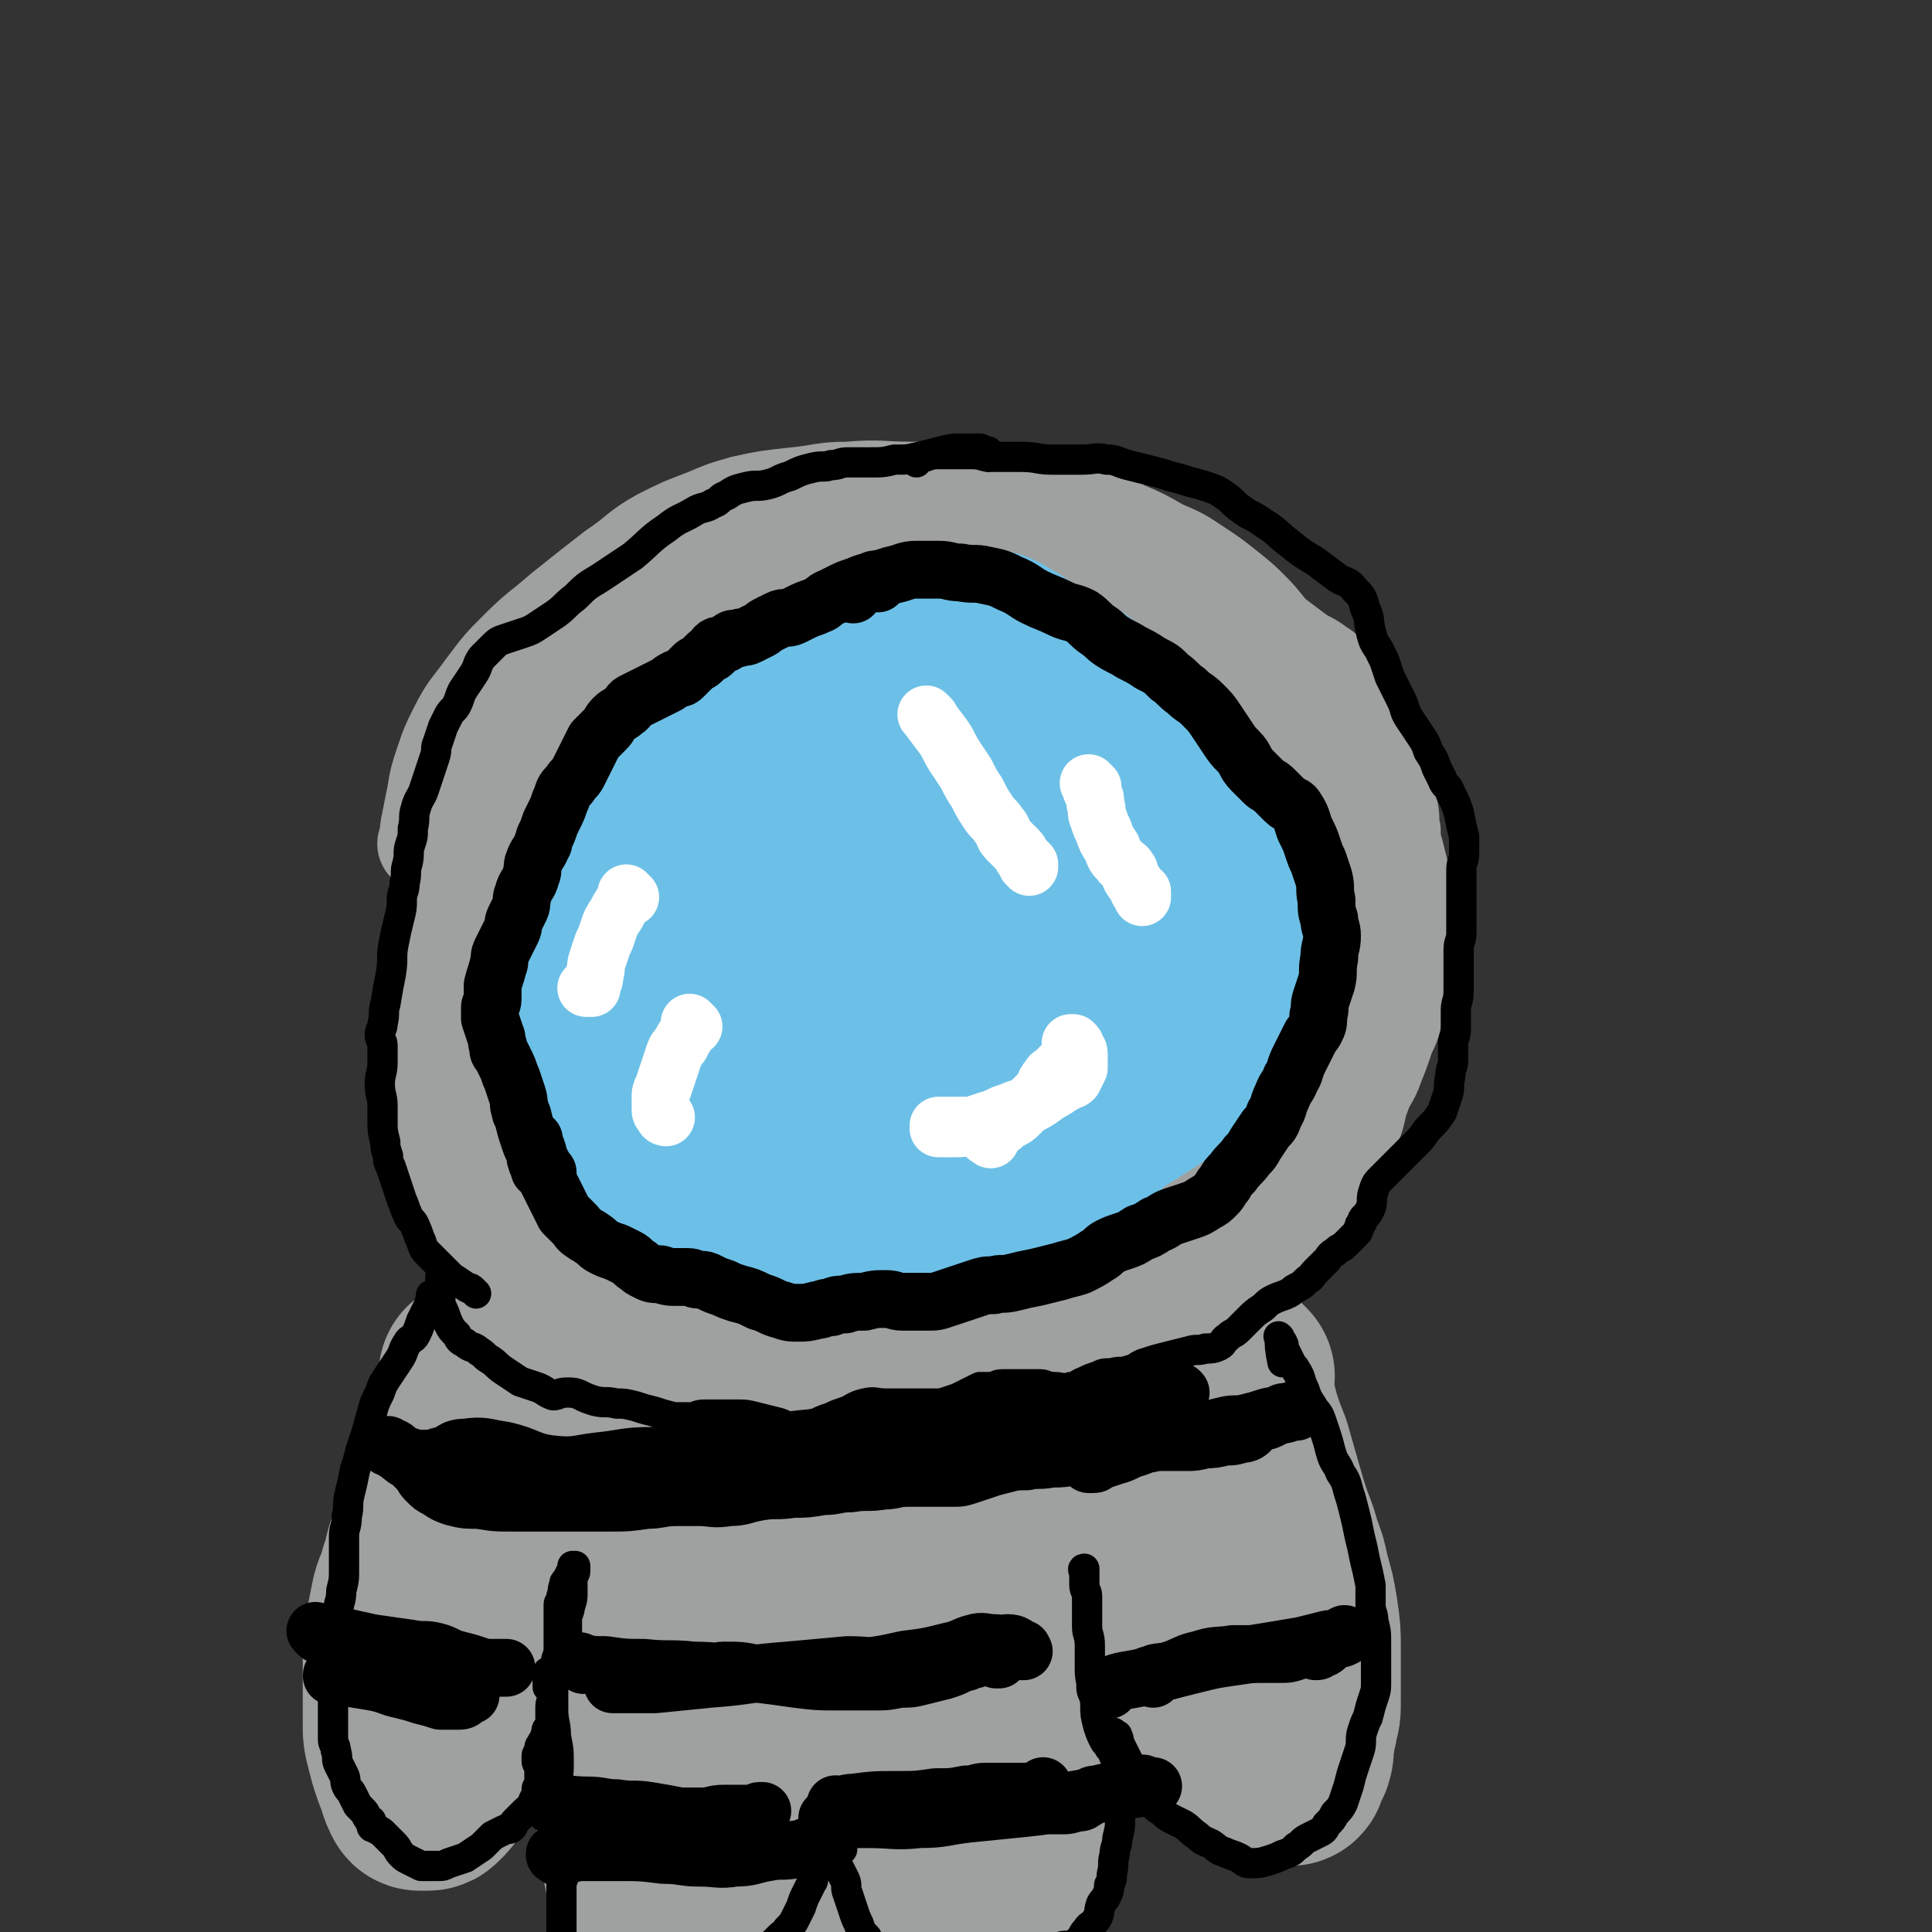 <svg viewBox='0 0 702 702' version='1.1' xmlns='http://www.w3.org/2000/svg' xmlns:xlink='http://www.w3.org/1999/xlink'><rect x="0" y="0" width="702" height="702" fill="#333333" stroke="none"/><g fill='none' stroke='#9FA1A1' stroke-width='35' stroke-linecap='round' stroke-linejoin='round'><path d='M156,308c-1,-1 -1,-1 -1,-1 -1,-1 0,0 0,0 0,0 0,0 0,0 0,0 0,0 0,0 -1,-1 0,0 0,0 1,-4 0,-4 1,-8 1,-5 1,-5 2,-10 1,-6 1,-6 3,-12 2,-6 2,-6 5,-12 4,-8 5,-8 10,-15 6,-8 6,-8 12,-14 8,-8 8,-7 16,-14 10,-8 10,-8 19,-15 9,-6 8,-7 17,-12 8,-4 8,-4 16,-7 7,-3 7,-3 14,-5 9,-2 10,-2 19,-3 10,-1 10,-2 19,-2 12,-1 12,0 23,0 11,0 11,0 22,1 10,0 10,0 19,1 11,2 11,2 21,5 8,3 8,3 15,7 7,3 7,3 14,7 7,3 7,3 13,7 6,4 6,4 11,8 5,4 5,4 9,8 4,4 4,5 8,9 4,3 4,3 8,6 4,3 4,2 8,5 3,2 3,2 6,5 3,4 3,4 6,8 2,3 2,3 4,7 2,4 2,5 3,9 1,3 1,3 2,6 2,5 2,5 3,9 1,4 1,4 2,8 1,4 0,4 1,8 0,4 0,4 1,7 1,4 1,4 2,8 1,4 2,4 2,8 0,4 0,4 0,7 0,4 0,4 0,7 0,5 -1,5 -1,9 -1,5 0,5 -1,10 -1,5 -1,5 -2,9 -1,5 -1,5 -3,9 -2,6 -2,6 -4,11 -2,6 -3,5 -5,11 -2,5 -1,5 -3,10 -2,6 -2,6 -5,11 -3,5 -3,5 -6,10 -3,5 -2,5 -5,10 -3,5 -3,5 -6,10 -3,4 -4,4 -7,8 -4,4 -3,4 -7,8 -3,4 -4,3 -7,7 -4,4 -4,4 -7,8 -4,4 -3,5 -7,8 -5,4 -6,4 -11,7 -6,4 -6,4 -12,8 -5,3 -5,2 -10,5 -5,3 -4,3 -9,6 -5,3 -5,4 -11,6 -5,2 -5,2 -10,3 -6,1 -6,1 -11,2 -5,1 -5,1 -10,3 -4,1 -4,2 -8,3 -5,1 -5,2 -9,2 -5,1 -5,0 -10,0 -6,1 -6,1 -11,2 -5,0 -5,0 -9,0 -4,0 -4,0 -7,0 -4,-1 -4,-1 -7,-2 -5,-2 -5,-1 -10,-3 -4,-2 -4,-3 -8,-5 -4,-2 -5,-2 -9,-4 -4,-2 -4,-2 -8,-4 -4,-2 -4,-1 -7,-3 -4,-2 -4,-2 -8,-4 -4,-2 -4,-2 -7,-4 -4,-2 -4,-3 -7,-5 -4,-3 -4,-3 -8,-6 -3,-2 -3,-2 -6,-4 -3,-2 -3,-3 -5,-5 -3,-3 -3,-3 -5,-5 -2,-2 -2,-2 -4,-4 -3,-3 -3,-4 -6,-7 -3,-3 -3,-3 -6,-6 -2,-3 -2,-3 -4,-6 -3,-5 -3,-5 -6,-10 -2,-4 -3,-3 -5,-7 -2,-3 -2,-3 -4,-7 -2,-5 -2,-5 -4,-10 -2,-6 -2,-6 -3,-11 -1,-6 -1,-6 -2,-12 -1,-8 -1,-8 -1,-15 0,-7 0,-7 0,-13 0,-6 -1,-6 -1,-11 0,-5 0,-5 0,-10 0,-5 0,-5 1,-10 1,-6 1,-6 2,-12 1,-5 0,-5 1,-9 1,-6 1,-6 3,-11 1,-5 2,-5 3,-10 1,-5 1,-5 2,-9 1,-5 2,-5 3,-9 1,-3 1,-3 2,-6 1,-3 1,-3 2,-6 1,-3 0,-3 1,-5 0,-1 0,-1 1,-1 1,-1 1,-1 3,-1 2,0 2,1 4,1 '/></g>
<g fill='none' stroke='#9FA1A1' stroke-width='70' stroke-linecap='round' stroke-linejoin='round'><path d='M285,207c-1,-1 -1,-1 -1,-1 -1,-1 0,0 0,0 0,0 0,0 0,0 0,0 0,0 0,0 -1,-1 0,0 0,0 -1,1 -1,1 -2,1 -4,1 -4,0 -8,1 -3,1 -3,1 -5,2 -4,1 -4,1 -7,3 -3,1 -3,1 -6,3 -4,2 -4,3 -8,5 -4,3 -4,2 -8,5 -4,3 -4,3 -8,6 -4,3 -4,3 -7,5 -4,2 -4,2 -7,4 -4,2 -4,2 -7,5 -3,3 -3,4 -5,7 -3,4 -3,3 -5,7 -3,5 -2,5 -4,10 -2,4 -1,4 -3,8 -1,4 -2,4 -3,7 -2,4 -1,4 -3,7 -2,4 -3,3 -4,7 -2,5 -1,5 -2,10 -1,5 -1,5 -1,10 0,6 0,6 1,12 0,5 1,5 1,10 0,5 0,5 0,9 0,5 0,5 0,10 0,7 0,7 1,13 0,5 1,5 1,10 1,6 0,6 1,11 1,6 2,6 3,12 1,5 1,5 2,10 1,4 1,4 2,7 1,4 1,4 2,7 1,3 1,3 3,6 2,4 2,4 4,7 2,3 2,3 4,6 2,3 2,2 4,5 2,3 1,3 3,6 1,3 1,3 3,5 1,2 1,2 3,4 1,2 1,2 3,3 1,1 1,1 3,2 2,1 2,1 5,2 3,1 3,1 5,1 3,1 3,1 5,1 2,1 3,0 5,1 2,1 2,1 4,2 2,1 2,1 3,1 1,0 1,0 2,0 1,0 1,0 2,-1 '/><path d='M279,226c-1,-1 -1,-1 -1,-1 -1,-1 0,0 0,0 0,0 0,0 0,0 0,0 0,0 0,0 -1,-1 0,0 0,0 0,0 0,0 0,0 2,-1 2,-1 4,-2 5,-3 4,-3 9,-6 4,-2 4,-2 8,-4 4,-1 4,-1 8,-2 5,-1 5,-1 10,-2 6,-1 6,-1 12,-1 7,-1 7,-1 13,-1 7,0 7,0 13,0 8,0 8,0 15,1 7,1 7,1 14,2 6,1 6,1 12,3 5,1 5,1 10,3 5,2 5,2 10,5 5,3 5,3 9,6 4,3 4,3 8,6 4,4 4,4 7,8 4,5 4,5 6,11 2,4 1,5 3,9 2,6 3,6 5,11 3,6 2,6 5,11 2,4 3,4 5,8 2,5 2,5 4,10 2,7 2,7 4,14 2,6 2,6 3,11 1,4 2,4 2,8 1,5 0,5 0,10 0,6 0,6 -1,11 -1,7 0,7 -2,14 -1,6 -2,6 -4,12 -3,7 -2,7 -5,14 -4,9 -4,9 -9,17 -5,8 -5,8 -10,14 -5,6 -5,6 -11,11 -7,6 -7,6 -15,11 -8,5 -9,3 -16,8 -8,5 -7,7 -15,11 -9,5 -9,4 -18,7 -8,3 -8,2 -16,5 -6,2 -6,4 -12,6 -7,2 -8,1 -15,3 -7,2 -7,3 -14,5 -6,2 -6,3 -12,4 -6,1 -7,1 -13,0 -6,0 -6,-1 -12,-2 -5,-1 -5,-1 -10,-2 -4,-1 -4,-1 -7,-2 -3,-1 -3,-1 -5,-3 -1,-1 -1,-1 -2,-2 -1,-1 -1,-2 -1,-3 -1,0 0,0 0,0 0,0 0,0 0,0 3,1 3,1 5,1 3,0 3,0 5,0 4,1 4,2 7,2 4,0 4,-2 8,-2 5,-1 5,0 10,0 8,0 8,0 16,0 10,-1 10,0 19,-2 11,-2 12,-2 22,-5 9,-3 9,-3 18,-7 8,-4 9,-3 16,-8 10,-6 10,-6 18,-13 9,-8 8,-9 15,-17 7,-8 7,-8 13,-16 6,-8 6,-8 11,-16 4,-7 5,-7 8,-14 3,-7 3,-8 4,-15 1,-7 0,-7 1,-14 1,-7 1,-7 2,-14 1,-8 1,-8 2,-15 1,-7 0,-7 1,-14 0,-6 1,-6 1,-11 0,-5 1,-5 0,-9 -1,-5 -2,-5 -4,-9 -2,-5 -2,-6 -5,-9 -4,-4 -5,-3 -10,-6 -7,-3 -7,-3 -14,-6 -8,-3 -8,-2 -16,-5 -8,-3 -8,-3 -16,-6 -9,-3 -9,-3 -18,-5 -8,-2 -9,-1 -17,-2 -9,-1 -9,0 -17,-1 -8,0 -8,-1 -16,-1 -7,0 -7,-1 -14,0 -6,1 -6,2 -12,3 -6,1 -6,0 -12,1 -6,1 -7,1 -12,3 -6,3 -6,4 -11,7 -4,3 -5,2 -8,5 -4,4 -4,4 -7,8 -4,4 -4,4 -7,8 -4,4 -4,4 -7,9 -3,5 -3,5 -6,10 -4,7 -4,8 -7,15 -3,7 -4,7 -6,14 -3,9 -3,9 -5,18 -1,8 -1,8 -1,16 0,8 0,8 0,16 0,8 0,8 1,16 1,7 0,7 2,13 2,6 2,7 6,12 3,5 4,5 8,9 5,5 5,5 10,10 5,5 5,5 11,9 5,4 6,3 11,6 6,3 5,4 11,6 6,3 6,2 12,4 6,2 6,2 11,4 5,1 5,1 10,2 4,1 4,0 7,1 2,0 2,1 4,1 3,0 3,-1 5,-1 2,0 2,0 3,0 1,0 1,0 2,0 '/><path d='M310,309c-1,-1 -1,-1 -1,-1 -1,-1 0,0 0,0 0,0 0,0 0,0 0,0 0,-1 0,0 -1,0 -1,1 -2,1 -4,2 -5,1 -9,3 -4,2 -4,2 -7,4 -4,3 -4,3 -7,6 -4,3 -5,2 -7,6 -5,8 -5,8 -8,17 -3,11 -4,12 -4,23 0,13 -1,14 3,26 3,10 4,10 10,18 6,7 7,8 15,12 8,4 9,4 17,4 11,0 12,0 21,-4 11,-5 12,-5 20,-14 12,-13 11,-14 20,-29 10,-14 11,-14 18,-29 5,-12 6,-13 7,-25 1,-9 2,-10 -2,-17 -4,-7 -6,-7 -13,-10 -8,-4 -9,-3 -18,-5 -11,-2 -11,-3 -21,-3 -12,0 -13,0 -24,4 -12,4 -12,5 -21,13 -13,11 -14,11 -22,25 -11,17 -11,18 -16,37 -5,18 -6,19 -3,37 2,12 4,14 13,23 8,9 10,10 21,13 10,3 12,1 22,-2 12,-3 13,-2 22,-9 12,-8 12,-9 20,-20 11,-16 11,-16 19,-33 8,-17 8,-17 13,-35 4,-13 5,-14 5,-27 0,-10 0,-11 -5,-19 -4,-7 -5,-8 -12,-11 -7,-4 -8,-3 -16,-3 -7,0 -8,1 -14,4 -8,4 -8,3 -14,9 -7,7 -8,8 -12,17 -6,13 -6,14 -9,28 -4,20 -6,20 -6,41 0,16 -1,17 4,32 3,8 4,9 11,15 5,4 7,5 13,5 6,0 7,0 11,-4 6,-6 6,-7 9,-14 4,-11 3,-11 4,-22 1,-15 1,-15 0,-29 -1,-15 0,-15 -2,-30 -2,-14 -1,-15 -6,-27 -3,-7 -4,-9 -10,-12 -6,-3 -8,-3 -14,-1 -7,2 -7,4 -12,10 -7,8 -7,9 -11,18 -5,14 -5,15 -7,29 -3,19 -3,19 -4,37 0,16 -2,17 2,31 2,8 3,9 9,13 6,3 7,3 14,1 8,-2 8,-3 15,-8 9,-7 10,-6 16,-15 8,-11 7,-12 11,-25 4,-14 4,-15 5,-29 1,-11 2,-11 0,-22 -1,-7 -1,-8 -5,-13 -3,-4 -4,-6 -8,-6 -7,-1 -8,0 -14,3 -8,3 -8,3 -14,8 -9,8 -9,8 -15,18 -13,21 -12,21 -22,43 -8,17 -7,17 -14,35 '/><path d='M174,501c-1,-1 -1,-1 -1,-1 -1,-1 0,0 0,0 0,0 0,0 0,0 0,0 0,0 0,0 -1,-1 0,0 0,0 -2,7 -2,7 -4,13 -2,7 -3,7 -5,14 -2,6 -2,6 -3,11 -2,6 -1,6 -3,12 -2,6 -2,6 -4,12 -2,5 -1,5 -3,10 -1,5 -2,5 -3,9 -1,5 -1,5 -2,10 -1,6 -1,6 -1,12 0,5 0,5 0,9 0,4 0,4 0,7 0,4 0,4 0,7 0,4 0,4 1,8 1,4 1,4 2,7 1,3 1,3 2,5 1,2 0,2 1,3 0,1 0,1 1,2 0,1 0,1 1,1 1,0 1,0 2,0 1,0 1,0 2,-1 2,-2 2,-2 4,-5 3,-4 3,-4 5,-8 3,-7 3,-7 6,-14 4,-9 4,-9 8,-18 5,-12 5,-12 9,-24 4,-10 4,-10 7,-19 3,-10 3,-10 4,-19 1,-8 1,-8 1,-15 0,-6 0,-6 0,-12 0,-4 0,-4 -1,-8 -1,-3 -1,-3 -2,-5 0,-1 0,-1 0,-1 0,0 -1,0 -1,0 -1,0 -1,-1 -2,0 -1,1 -1,1 -2,3 -2,3 -3,3 -4,6 -2,3 -1,4 -2,7 -1,5 -1,5 -2,10 -1,7 -1,7 -3,14 -2,9 -3,9 -5,18 -3,13 -3,13 -5,26 -2,11 -1,11 -3,22 -1,7 -1,7 -3,14 -1,4 -2,4 -3,8 0,2 0,2 0,4 0,0 0,0 0,0 0,0 0,-1 0,-1 1,-2 1,-2 2,-4 '/><path d='M225,540c-1,-1 -1,-1 -1,-1 -1,-1 0,0 0,0 0,0 0,0 0,0 0,0 0,0 0,0 -1,-1 0,0 0,0 0,0 0,0 0,0 0,0 0,0 0,0 -1,-1 0,0 0,0 1,3 0,4 1,7 0,4 0,4 1,7 0,3 1,3 1,6 0,3 0,3 0,6 0,5 1,5 1,9 0,6 0,6 0,11 0,6 -1,6 -1,12 0,6 0,6 0,11 0,5 1,5 1,10 0,6 0,6 0,11 0,7 1,7 1,14 0,6 0,6 0,11 0,5 1,5 1,9 1,5 0,5 1,9 1,5 1,5 2,10 1,6 2,6 3,12 1,5 1,5 2,10 1,4 2,4 3,8 2,4 1,4 3,8 1,3 2,2 3,5 2,3 2,3 3,6 1,1 0,2 1,3 0,1 0,1 1,2 0,1 1,1 1,1 1,1 1,0 1,1 0,0 0,1 0,1 0,0 0,0 0,0 0,0 -1,0 0,0 0,-1 1,0 1,0 1,0 0,0 0,-1 0,-2 0,-2 0,-3 '/><path d='M264,556c-1,-1 -1,-1 -1,-1 -1,-1 0,0 0,0 0,0 0,0 0,0 0,0 0,0 0,0 -1,-1 0,0 0,0 0,0 0,0 0,0 -1,5 -1,5 -1,10 0,6 0,6 0,12 0,9 1,9 1,17 1,10 1,10 1,20 1,11 0,11 1,21 0,9 0,9 1,17 0,8 0,8 1,15 0,6 0,6 1,12 1,5 1,5 2,10 1,3 1,3 2,6 1,2 1,2 1,3 0,1 0,1 0,2 0,0 1,-1 1,-1 1,0 0,1 0,1 0,0 1,0 1,0 0,0 0,1 0,1 0,0 0,0 0,0 1,0 1,0 1,0 0,0 0,0 0,0 0,-3 0,-3 0,-5 1,-4 1,-4 2,-8 2,-7 2,-7 3,-14 2,-9 1,-9 3,-18 2,-12 3,-12 5,-24 2,-12 2,-12 3,-23 1,-11 1,-11 0,-21 -1,-11 -1,-11 -2,-21 0,-7 0,-7 0,-14 0,-5 0,-5 0,-9 0,-1 0,-1 0,-2 0,-1 0,-1 0,-1 0,0 -1,0 -1,0 0,0 0,0 0,0 0,1 0,1 0,2 0,1 -1,1 -1,2 0,0 0,1 0,1 0,2 1,2 1,3 0,1 0,1 0,2 0,1 0,1 0,2 0,1 1,1 2,2 0,1 0,1 1,2 1,1 1,1 1,2 0,0 0,1 0,1 0,1 0,1 1,1 1,0 1,0 2,0 1,0 1,1 2,2 0,0 0,-1 0,-1 1,0 0,1 0,1 0,1 0,1 1,1 1,1 1,0 1,1 0,0 0,1 0,1 0,1 0,1 0,1 0,0 0,0 0,0 1,1 1,0 1,1 0,0 0,1 0,1 0,1 0,1 0,1 0,2 1,2 1,4 1,3 1,3 1,5 1,4 0,4 1,7 1,4 1,4 2,7 1,4 0,4 1,8 1,4 1,4 2,8 1,5 1,5 2,9 1,5 1,5 2,10 1,4 1,4 3,8 2,4 2,4 4,8 3,6 2,6 5,11 3,4 3,4 6,8 4,6 4,6 7,12 3,5 2,6 5,11 2,5 3,5 5,10 2,4 2,4 3,8 1,3 1,3 2,5 1,3 1,3 2,5 1,2 1,2 1,3 0,0 0,0 0,0 1,1 1,1 2,2 0,0 0,-1 1,-1 1,0 1,0 2,-1 1,-2 1,-2 2,-4 2,-4 2,-4 3,-8 2,-6 1,-7 2,-13 1,-6 1,-6 2,-12 1,-7 1,-7 2,-14 1,-8 2,-8 3,-16 1,-10 1,-10 2,-19 1,-10 1,-10 1,-20 0,-9 0,-9 0,-17 0,-8 0,-8 -1,-15 0,-5 0,-5 -1,-10 0,-4 0,-4 -1,-7 0,-2 0,-2 -1,-4 -1,-2 -1,-2 -2,-4 -1,-3 -1,-3 -3,-5 -1,-2 -1,-2 -2,-3 -1,-1 -1,-1 -2,-2 -1,0 -1,0 -2,0 -1,0 -1,0 -2,1 -1,1 -1,1 -2,2 -1,3 -2,3 -2,6 -1,3 0,4 0,7 0,5 -1,5 -1,9 0,5 0,5 0,9 0,5 0,5 0,10 0,7 0,7 0,14 0,10 -1,10 -1,19 -1,11 0,11 -1,22 -1,10 -1,10 -2,19 -1,8 -1,8 -1,15 0,5 0,5 1,9 0,1 1,1 1,2 0,0 0,0 0,0 1,0 1,0 1,0 1,-1 0,-2 1,-3 0,-1 1,-1 1,-2 '/><path d='M450,500c-1,-1 -1,-1 -1,-1 -1,-1 0,0 0,0 0,0 0,0 0,0 0,0 0,0 0,0 -1,-1 0,0 0,0 0,0 0,0 0,0 0,0 -1,-1 0,0 0,3 0,4 1,9 1,4 1,4 2,8 2,6 2,6 4,11 2,7 2,7 4,14 2,7 2,7 4,13 2,5 2,5 3,9 2,5 2,5 3,10 2,7 2,7 3,13 1,7 1,7 1,13 0,6 0,6 0,11 0,4 0,4 0,8 0,4 0,4 -1,7 0,3 -1,3 -1,6 -1,4 0,4 -1,7 -1,2 -1,2 -2,4 0,1 0,1 -1,1 -2,0 -3,1 -5,0 -2,-1 -2,-1 -4,-2 -3,-1 -3,-1 -5,-3 -3,-2 -3,-2 -5,-4 -3,-3 -3,-4 -5,-7 -4,-5 -4,-5 -7,-10 -3,-5 -3,-5 -6,-10 -4,-5 -4,-5 -8,-10 -5,-7 -5,-8 -9,-15 -4,-7 -4,-7 -8,-14 -4,-7 -4,-7 -7,-14 -2,-4 -2,-4 -4,-9 -1,-2 0,-2 -1,-4 0,-1 0,-1 -1,-2 0,0 0,0 0,0 1,0 1,0 2,0 0,0 0,0 0,0 2,1 2,1 3,3 2,2 1,3 3,5 2,3 3,3 4,6 2,5 1,6 3,10 4,7 5,7 9,13 6,9 6,9 12,18 5,8 5,8 11,15 4,5 4,5 8,9 2,3 3,3 5,5 2,2 1,2 3,3 1,1 1,0 2,1 1,0 1,1 1,1 1,1 1,1 1,1 1,0 1,-1 1,-2 '/></g>
<g fill='none' stroke='#000000' stroke-width='11' stroke-linecap='round' stroke-linejoin='round'><path d='M173,470c-1,-1 -1,-1 -1,-1 -1,-1 0,0 0,0 0,0 0,0 0,0 0,0 0,0 0,0 -1,-1 0,0 0,0 0,0 0,0 0,0 0,0 0,0 0,0 -1,-1 -1,-1 -2,-1 -3,-2 -3,-2 -6,-4 -2,-2 -2,-2 -4,-4 -2,-2 -2,-2 -4,-4 -2,-2 -2,-2 -3,-5 -1,-2 -1,-3 -2,-5 -1,-3 -2,-2 -3,-5 -1,-2 -1,-3 -2,-5 -1,-3 -1,-3 -2,-6 -1,-3 -1,-3 -2,-6 -1,-2 -1,-2 -1,-4 -1,-3 -1,-3 -1,-5 -1,-4 -1,-4 -1,-7 0,-3 0,-3 0,-6 0,-4 -1,-4 -1,-8 0,-4 1,-4 1,-8 0,-3 0,-3 0,-6 0,-2 -1,-2 -1,-4 0,-2 1,-2 1,-4 1,-4 0,-4 1,-7 1,-6 1,-6 2,-11 1,-6 0,-6 1,-11 1,-5 1,-5 2,-9 1,-4 1,-4 1,-7 0,-3 1,-3 1,-6 1,-4 0,-4 1,-7 1,-4 0,-4 1,-7 1,-3 1,-3 1,-6 1,-4 0,-4 1,-7 1,-4 2,-4 3,-7 1,-3 1,-3 2,-6 1,-3 1,-3 2,-6 1,-3 0,-3 1,-5 1,-3 1,-3 2,-6 1,-2 1,-2 2,-4 1,-2 2,-2 3,-4 1,-2 1,-3 2,-5 2,-3 2,-3 4,-6 2,-3 1,-3 3,-6 2,-2 2,-2 4,-4 2,-2 2,-2 5,-3 3,-1 3,-1 6,-2 3,-1 3,-1 6,-3 3,-2 3,-2 6,-4 4,-3 3,-3 7,-6 4,-4 4,-4 9,-7 6,-4 6,-4 12,-8 6,-5 6,-6 12,-10 5,-4 5,-3 10,-6 3,-2 4,-1 7,-3 3,-1 2,-2 5,-3 3,-2 3,-2 7,-3 4,-1 4,0 8,-1 4,-1 4,-2 8,-3 4,-2 4,-2 8,-3 4,-1 4,0 7,-1 3,0 3,-1 6,-1 4,0 4,0 8,0 5,0 5,0 9,-1 5,0 5,0 9,-1 4,-1 4,-1 8,-2 4,-1 4,-1 7,-1 3,0 3,0 5,0 1,0 1,0 2,0 1,0 1,1 2,1 0,0 1,0 1,0 0,0 0,1 0,1 0,1 0,1 0,1 '/><path d='M333,168c-1,-1 -1,-1 -1,-1 -1,-1 0,0 0,0 0,0 0,0 0,0 0,0 0,0 0,0 -1,-1 0,0 0,0 0,0 0,0 0,0 0,0 0,0 0,0 -1,-1 0,0 0,0 2,0 2,-1 4,-1 3,-1 3,-1 5,-1 3,0 3,0 5,0 4,0 4,0 7,0 4,0 4,1 7,1 6,0 6,0 11,0 6,0 6,1 11,1 6,0 6,0 11,0 5,0 5,-1 9,0 4,0 4,1 8,2 4,1 4,1 8,2 4,1 4,1 7,2 4,1 4,1 7,2 4,1 4,1 7,2 3,1 3,1 6,3 3,2 3,3 6,5 4,3 4,2 8,5 5,3 5,4 9,7 5,4 5,4 10,7 4,3 4,3 8,6 3,2 4,1 6,4 3,3 3,3 4,7 2,4 1,4 2,8 1,4 1,4 3,7 1,2 1,2 2,4 1,3 1,3 2,6 2,4 2,4 4,8 2,4 1,4 3,7 2,3 2,3 4,6 2,3 2,3 3,6 2,3 2,3 3,6 1,2 1,2 2,4 1,3 2,2 3,5 2,4 2,4 3,7 1,5 1,5 2,9 0,3 0,3 0,6 0,3 -1,3 -1,6 0,4 0,4 0,7 0,3 0,3 0,5 0,3 0,3 0,6 0,3 0,3 0,5 0,3 -1,3 -1,6 0,3 0,3 0,6 0,5 0,5 0,9 0,4 -1,4 -1,7 0,4 0,4 0,7 0,3 -1,3 -1,5 0,3 0,3 0,6 0,3 -1,3 -1,6 -1,4 0,4 -1,7 -1,3 -1,3 -2,6 -2,3 -2,3 -4,5 -3,3 -2,3 -5,6 -2,2 -2,2 -4,4 -3,3 -3,3 -5,5 -2,2 -2,2 -4,4 -2,2 -2,2 -3,5 -1,3 0,3 -1,6 -1,2 -1,2 -2,3 -1,1 -1,1 -1,2 -1,1 -1,1 -1,2 -1,1 0,1 -1,2 -1,1 -1,1 -2,2 -1,1 -1,1 -2,2 -2,2 -2,1 -4,3 -2,1 -2,2 -3,3 -2,2 -2,2 -4,4 -2,2 -1,2 -3,3 -2,2 -2,2 -4,3 -2,1 -1,1 -3,2 -2,1 -3,1 -5,2 -2,1 -2,1 -4,3 -3,2 -3,2 -5,4 -2,2 -2,2 -4,4 -2,2 -2,1 -4,3 -2,1 -1,2 -3,3 -2,1 -3,1 -5,1 -3,1 -3,0 -6,1 -4,1 -4,1 -8,2 -4,1 -4,1 -7,2 -4,1 -3,2 -7,3 -3,1 -3,0 -6,1 -3,0 -3,0 -5,1 -3,1 -3,1 -5,2 -3,1 -2,2 -5,2 -3,1 -3,0 -6,0 -3,0 -3,-1 -5,-1 -2,0 -2,0 -4,0 -3,0 -3,0 -5,0 -3,0 -3,0 -5,0 -2,0 -2,1 -4,1 -2,0 -2,0 -4,0 -2,1 -2,1 -4,2 -2,1 -2,1 -4,2 -3,1 -3,1 -6,2 -2,0 -2,0 -4,0 -4,0 -4,0 -8,0 -4,0 -4,0 -8,0 -4,0 -4,-1 -8,0 -4,1 -4,2 -7,3 -3,1 -3,1 -5,2 -3,1 -3,1 -5,2 -4,1 -4,2 -7,2 -4,0 -4,-1 -7,-2 -4,-1 -4,-1 -8,-2 -4,-1 -4,-1 -7,-1 -3,0 -3,0 -6,0 -3,0 -3,0 -6,0 -3,0 -3,1 -5,1 -3,0 -3,0 -6,0 -4,-1 -4,-1 -7,-2 -4,-1 -4,-1 -7,-2 -4,-1 -4,-1 -7,-1 -4,-1 -4,0 -8,-1 -3,-1 -3,-1 -5,-2 -2,-1 -3,-1 -5,-1 -3,0 -3,1 -5,1 -3,-1 -3,-2 -6,-3 -3,-1 -3,-1 -6,-2 -3,-2 -3,-2 -6,-4 -3,-2 -2,-2 -5,-4 -2,-1 -2,-2 -4,-3 -2,-2 -3,-1 -5,-3 -2,-1 -2,-1 -3,-3 -2,-2 -2,-2 -3,-4 -1,-2 -1,-3 -2,-5 -1,-2 -1,-2 -1,-4 0,-2 0,-2 0,-4 0,-2 0,-2 0,-4 0,-1 1,-1 1,-2 '/><path d='M158,472c-1,-1 -1,-1 -1,-1 -1,-1 0,0 0,0 0,0 0,0 0,0 0,0 0,0 0,0 -1,-1 0,0 0,0 0,0 0,0 0,0 0,0 0,0 0,0 -1,-1 0,0 0,0 -1,2 -1,3 -2,5 -1,2 -1,2 -2,4 -1,3 -1,3 -2,5 -1,2 -2,1 -3,3 -2,3 -1,3 -3,6 -2,3 -2,3 -4,6 -2,3 -2,3 -3,6 -2,4 -2,4 -3,8 -1,3 -1,4 -2,7 -1,3 -1,3 -2,6 -1,4 -1,4 -2,7 -1,5 -1,5 -2,9 -1,4 0,4 -1,8 0,4 -1,4 -1,7 0,3 0,3 0,5 0,4 0,4 0,7 0,4 0,4 -1,8 0,4 -1,4 -1,7 0,3 0,3 0,6 0,3 -1,3 -1,5 0,3 0,3 0,5 0,2 0,2 0,4 0,2 -1,2 -1,4 0,3 0,3 0,6 0,2 0,2 0,3 0,3 0,3 0,6 0,3 0,3 0,5 0,2 0,2 0,3 0,2 1,2 1,4 1,3 0,3 1,5 1,2 1,2 2,4 1,2 0,2 1,4 1,2 1,1 2,3 1,2 1,2 2,4 1,1 1,1 2,2 1,1 1,2 2,3 0,1 1,0 1,1 0,0 0,1 0,1 0,1 0,1 1,1 1,1 2,1 3,2 2,2 2,2 4,4 2,2 1,2 3,4 1,1 1,1 3,2 2,1 2,1 4,2 1,0 2,0 3,0 2,0 2,0 3,0 2,0 2,0 4,-1 3,-1 3,-1 6,-2 3,-2 3,-2 6,-4 2,-2 2,-2 4,-4 2,-1 2,-1 4,-2 2,-1 2,0 3,-1 1,-1 0,-1 1,-2 1,-1 1,-1 2,-2 1,-1 1,-1 2,-2 1,-1 1,0 2,-1 1,-1 0,-2 1,-3 0,-1 1,-1 2,-1 0,-1 -1,-1 -1,-1 0,0 0,0 0,0 0,-1 0,-1 0,-2 0,-1 1,0 1,-1 0,0 0,-1 0,-1 0,-1 0,-1 0,-1 0,0 0,0 0,0 0,-1 0,-1 0,-2 0,-2 0,-2 0,-3 0,-1 -1,-1 -1,-2 0,-1 0,-1 0,-2 0,-1 1,-1 1,-2 0,0 0,-1 0,-1 0,-1 1,-1 1,-2 1,-1 1,-1 1,-2 1,-1 0,-2 1,-3 1,-2 1,-1 1,-3 0,-2 0,-3 0,-5 0,-2 1,-2 1,-3 0,-1 0,-1 0,-2 0,-1 0,-1 0,-2 0,-1 0,-1 0,-2 0,-1 0,-1 0,-1 0,-1 0,-1 0,-1 0,-1 0,-1 0,-1 0,0 -1,0 -1,0 0,0 0,0 0,0 0,0 0,0 -1,0 0,-1 0,0 0,0 0,0 0,1 0,1 0,1 0,1 0,2 0,1 0,1 0,1 0,0 0,0 0,0 0,1 0,1 0,1 0,0 1,0 1,0 1,-1 0,-1 1,-2 1,-2 2,-2 3,-4 1,-2 1,-3 1,-5 0,-3 0,-3 0,-5 0,-2 1,-2 1,-4 0,-2 0,-2 0,-4 0,-3 1,-3 1,-5 1,-3 1,-3 1,-5 0,-2 0,-2 0,-3 0,-1 0,-1 0,-2 0,-2 1,-2 1,-3 0,0 0,-1 0,-1 0,-1 0,-1 0,-1 0,0 -1,0 -1,0 0,0 0,1 0,1 -1,2 -1,2 -2,4 -1,1 -1,1 -1,2 -1,2 0,2 -1,4 0,2 -1,2 -1,3 0,3 0,3 0,5 0,2 0,2 0,3 0,2 0,2 0,3 0,3 0,3 0,5 0,3 -1,3 -1,5 0,3 0,3 0,5 0,3 -1,3 -1,5 0,4 0,4 0,7 0,5 1,5 1,10 1,5 1,5 1,10 0,6 -1,6 0,11 0,5 1,5 2,9 0,3 0,3 0,6 0,4 0,4 0,7 0,3 0,3 0,6 0,3 -1,3 -1,5 0,1 0,2 0,3 0,2 0,2 0,3 0,2 0,2 0,4 0,2 0,2 0,4 0,2 0,2 0,3 0,1 0,1 0,2 0,1 0,1 0,2 0,2 0,2 0,3 0,1 1,1 1,2 0,1 0,1 0,2 0,1 0,1 1,2 1,2 1,1 2,3 1,2 1,2 2,4 1,1 1,1 2,2 1,1 2,1 3,1 3,1 3,1 5,1 3,1 3,1 5,1 3,0 3,0 6,0 4,0 4,1 8,1 3,0 3,0 5,0 2,0 2,0 4,0 2,0 2,0 4,0 2,0 2,0 3,0 2,0 2,1 3,0 1,0 1,-1 2,-2 2,-2 2,-1 4,-3 3,-2 3,-2 5,-5 2,-2 1,-2 3,-4 1,-2 1,-2 3,-3 2,-2 2,-1 4,-3 1,-1 1,-1 2,-2 1,-1 1,-1 2,-2 2,-2 2,-1 3,-3 2,-2 2,-2 3,-4 1,-2 1,-2 2,-4 1,-3 1,-3 2,-5 1,-2 1,-2 2,-4 1,-1 0,-2 1,-3 0,-1 1,-1 1,-2 1,-1 1,-1 1,-2 0,-1 0,-1 0,-1 0,-1 1,-1 1,-1 1,0 1,0 1,-1 1,-1 1,-2 1,-3 0,0 0,0 0,0 0,-1 0,-1 0,-1 0,0 0,0 0,0 0,-1 0,-1 0,-1 0,0 0,0 0,0 0,0 0,-1 0,-1 -1,0 0,0 0,1 '/><path d='M306,672c-1,-1 -1,-1 -1,-1 -1,-1 0,0 0,0 0,0 0,0 0,0 0,0 0,0 0,0 -1,-1 0,0 0,0 0,0 0,0 0,0 0,0 0,-1 0,0 -1,0 0,0 0,1 0,1 -1,0 -1,1 0,1 0,2 0,3 0,2 0,2 1,3 1,2 1,2 2,4 1,2 0,3 1,5 1,3 1,3 2,6 1,3 1,3 2,5 1,3 1,3 3,5 1,2 1,2 3,4 1,1 1,1 2,2 2,2 1,2 3,3 1,1 1,1 3,1 2,0 2,0 3,0 2,0 2,0 4,0 2,0 2,1 4,1 3,1 3,1 5,1 3,1 3,1 6,1 3,0 3,0 6,-1 3,-1 3,-1 6,-2 3,-1 2,-1 5,-2 3,-1 3,0 5,-1 2,0 2,-1 3,-1 2,0 2,0 4,0 2,0 2,-1 3,-1 2,-1 2,-1 4,-1 2,-1 2,-1 4,-1 1,0 1,0 2,0 1,-1 1,-1 2,-2 2,-2 1,-2 3,-4 1,-2 2,-1 3,-3 2,-3 1,-3 2,-6 1,-2 1,-1 2,-3 1,-2 1,-2 1,-4 1,-2 1,-2 1,-4 1,-4 0,-4 1,-7 0,-3 1,-3 1,-6 1,-4 1,-4 1,-8 0,-3 0,-3 0,-6 0,-3 0,-3 0,-6 0,-2 0,-2 0,-3 0,-2 -1,-2 -1,-3 0,-1 0,-1 0,-2 0,-1 -1,-1 -1,-2 0,-1 0,-1 0,-1 0,0 0,0 0,0 0,-1 0,-1 0,-1 0,0 0,0 0,0 '/><path d='M406,631c-1,-1 -1,-1 -1,-1 -1,-1 0,0 0,0 0,0 0,0 0,0 0,0 0,0 0,0 -1,-1 0,0 0,0 0,0 0,0 0,0 0,0 0,0 0,0 -1,-1 0,0 0,0 1,1 1,0 1,1 1,1 0,2 1,3 1,2 1,2 2,4 1,2 1,2 2,4 1,2 1,2 2,4 1,3 1,3 3,5 1,2 1,2 3,4 1,2 1,2 3,3 2,2 2,2 4,3 2,1 2,1 4,2 3,2 2,2 5,4 2,2 3,2 5,3 3,2 2,2 5,3 2,1 3,1 5,2 2,1 2,2 4,2 3,0 4,0 7,-1 3,-1 3,-1 5,-2 3,-1 3,-1 5,-3 2,-1 2,-2 4,-3 2,-1 2,-1 4,-2 2,-1 2,-1 3,-3 2,-2 2,-2 3,-4 2,-2 2,-2 3,-4 1,-3 1,-3 2,-6 1,-4 1,-4 2,-7 1,-3 1,-3 2,-6 1,-3 0,-4 1,-7 1,-3 1,-3 2,-5 1,-4 1,-4 2,-7 1,-3 1,-3 1,-6 0,-4 0,-4 0,-7 0,-4 0,-4 0,-7 0,-4 0,-4 -1,-8 0,-3 -1,-3 -1,-6 0,-4 0,-4 0,-7 -1,-5 -1,-5 -2,-9 -1,-5 -1,-5 -2,-9 -1,-5 -1,-5 -2,-9 -1,-4 -1,-4 -2,-7 -1,-4 -1,-4 -3,-7 -1,-3 -2,-3 -3,-6 -1,-3 -1,-4 -2,-7 -1,-3 -1,-3 -2,-6 -1,-3 -2,-3 -3,-5 -2,-3 -2,-3 -3,-6 -2,-4 -1,-4 -3,-7 -1,-2 -1,-1 -2,-3 -1,-2 -1,-2 -2,-4 -1,-1 0,-2 -1,-3 0,-1 -1,0 -1,-1 0,0 0,0 0,-1 0,0 0,0 0,0 0,0 -1,-1 0,0 0,3 0,4 1,9 '/><path d='M406,639c-1,-1 -1,-1 -1,-1 -1,-1 0,0 0,0 0,0 0,0 0,0 0,0 0,0 0,0 -1,-1 0,0 0,0 0,0 0,0 0,0 0,0 0,0 0,0 -1,-1 0,0 0,0 0,0 0,0 0,0 -1,-2 -1,-2 -2,-3 -1,-2 -1,-1 -2,-3 -1,-2 -1,-2 -2,-5 -1,-4 -1,-4 -1,-7 0,-4 -1,-4 -1,-7 -1,-4 -1,-4 -1,-8 0,-4 0,-4 0,-7 0,-4 -1,-4 -1,-7 0,-3 0,-3 0,-6 0,-3 0,-3 0,-5 0,-2 -1,-2 -1,-4 0,-2 0,-2 0,-3 0,-1 0,-1 0,-1 0,0 0,0 0,0 0,-1 0,-1 0,-1 0,0 0,0 0,0 0,0 0,0 0,-1 -1,0 0,1 0,1 0,0 0,0 0,0 '/></g>
<g fill='none' stroke='#FFFFFF' stroke-width='35' stroke-linecap='round' stroke-linejoin='round'><path d='M251,311c-1,-1 -1,-1 -1,-1 -1,-1 0,0 0,0 0,0 0,0 0,0 0,0 0,0 0,0 -1,-1 0,0 0,0 0,0 0,0 0,0 1,-1 1,-1 1,-2 2,-4 1,-4 3,-7 2,-3 2,-3 4,-5 3,-3 3,-4 6,-6 4,-3 5,-3 9,-5 5,-3 5,-3 10,-5 5,-2 5,-3 10,-4 5,-2 5,-1 10,-2 5,-1 5,-1 10,-2 6,-1 6,-1 12,-2 7,-1 7,-2 14,-3 6,-1 6,-2 12,-2 6,-1 6,-1 12,0 5,1 5,2 10,4 5,2 5,2 9,4 5,2 6,1 10,4 4,2 4,3 7,6 3,3 3,4 5,7 2,3 2,3 4,6 2,3 2,4 4,7 2,4 2,4 4,8 2,4 1,4 3,8 2,4 2,4 4,8 2,4 2,4 3,8 1,4 1,5 2,9 1,6 1,6 1,11 0,7 0,7 -1,14 -1,6 -1,6 -2,12 -1,6 -1,6 -2,11 -1,6 -1,7 -3,12 -2,5 -2,5 -5,8 -3,4 -4,3 -8,6 -5,4 -5,5 -10,7 -7,3 -7,3 -14,4 -10,2 -10,1 -19,3 -10,2 -10,3 -19,4 -9,1 -9,1 -17,1 -8,0 -8,1 -15,0 -7,0 -7,-1 -13,-2 -6,-1 -6,-1 -11,-3 -6,-2 -6,-2 -12,-4 -6,-3 -7,-2 -12,-6 -5,-3 -5,-4 -9,-8 -4,-5 -4,-5 -6,-10 -3,-7 -3,-7 -4,-14 -2,-9 -2,-9 -2,-17 0,-8 -1,-8 0,-15 1,-8 2,-8 3,-15 2,-8 1,-8 3,-16 2,-8 2,-8 5,-16 3,-8 3,-8 8,-15 6,-9 6,-9 14,-16 9,-8 9,-8 19,-13 8,-5 8,-5 17,-7 7,-2 7,-2 14,-1 7,0 7,1 13,3 6,1 6,1 11,3 6,3 6,4 11,8 5,4 5,4 10,8 5,4 6,4 10,8 5,5 5,5 9,11 4,6 4,6 6,12 2,7 2,8 2,15 0,7 1,7 0,14 -1,7 -1,7 -2,13 -1,8 -1,8 -3,16 -2,9 -2,9 -6,17 -4,9 -4,9 -9,16 -4,7 -4,7 -10,12 -5,5 -6,5 -12,7 -6,2 -7,2 -13,2 -10,0 -10,-1 -19,-2 -10,-2 -11,-1 -20,-4 -8,-3 -8,-3 -14,-8 -6,-5 -7,-5 -11,-12 -4,-7 -4,-7 -6,-15 -2,-7 -2,-8 -2,-15 0,-9 0,-9 1,-18 1,-9 1,-9 4,-17 2,-6 3,-6 7,-10 5,-6 5,-6 11,-11 7,-5 7,-5 14,-9 7,-4 7,-4 15,-6 7,-2 8,-3 15,-3 7,0 7,0 14,1 6,1 6,1 11,4 4,2 5,2 7,6 4,5 4,5 5,11 1,5 0,6 0,11 0,7 0,7 -1,13 -1,10 -1,10 -3,20 -2,9 -2,10 -5,18 -3,7 -3,7 -7,12 -3,4 -4,3 -8,5 -4,2 -5,2 -9,2 -7,0 -7,0 -13,-1 -8,-1 -8,0 -15,-2 -6,-1 -6,-1 -11,-4 -4,-2 -4,-2 -6,-6 -2,-4 -1,-5 -1,-9 1,-7 1,-7 3,-14 2,-7 3,-7 6,-13 3,-6 3,-6 7,-11 4,-5 4,-5 9,-8 5,-3 5,-3 10,-3 5,0 5,0 9,1 4,1 4,1 7,3 3,1 3,1 6,3 3,3 3,3 6,6 3,3 4,3 6,6 3,4 3,4 4,9 1,5 0,6 -1,11 -1,6 0,6 -2,12 -2,6 -2,6 -5,11 -2,5 -2,6 -5,10 -3,3 -3,3 -7,4 -4,1 -5,0 -9,-1 -8,-2 -8,-3 -15,-5 -9,-3 -9,-3 -17,-5 -7,-2 -7,-1 -13,-4 -6,-2 -6,-2 -11,-6 -5,-4 -6,-4 -8,-9 -3,-5 -2,-6 -2,-11 0,-9 1,-9 3,-17 3,-11 3,-11 6,-21 4,-12 4,-12 9,-23 5,-10 4,-11 11,-18 7,-8 7,-8 16,-13 8,-5 9,-4 18,-7 7,-2 8,-3 15,-3 6,0 7,1 12,3 6,3 6,3 11,7 5,4 5,4 8,8 4,5 5,5 6,10 2,8 1,8 1,16 0,10 1,10 0,19 -1,12 -1,12 -3,24 -2,13 -2,13 -6,25 -4,10 -4,10 -10,18 -5,8 -5,9 -12,15 -6,5 -6,6 -13,8 -9,2 -9,1 -18,0 -12,-1 -12,-3 -23,-5 -12,-3 -12,-3 -23,-5 -12,-3 -12,-1 -23,-5 -9,-3 -10,-3 -17,-8 -6,-5 -7,-5 -10,-12 -4,-7 -4,-8 -4,-16 0,-9 0,-9 2,-18 2,-11 2,-11 6,-21 5,-12 5,-12 11,-23 6,-10 6,-11 14,-19 9,-8 10,-8 21,-13 12,-5 13,-5 25,-8 12,-2 12,-2 24,-2 10,0 11,-1 20,1 7,2 8,2 13,6 6,4 6,5 9,11 3,6 2,7 3,13 1,8 1,8 1,16 1,11 1,11 1,22 0,14 1,14 0,28 -1,13 -1,14 -3,26 -2,13 -2,13 -6,25 -3,8 -3,9 -7,16 -3,6 -3,6 -8,10 -5,3 -6,4 -11,4 -8,1 -8,0 -16,-2 -12,-3 -12,-3 -24,-7 -13,-4 -13,-3 -25,-9 -10,-5 -11,-5 -19,-12 -7,-7 -8,-7 -11,-16 -3,-8 -3,-9 -2,-17 1,-9 1,-10 4,-18 3,-9 4,-9 9,-16 6,-8 7,-8 14,-15 8,-8 8,-9 17,-16 9,-7 10,-6 19,-12 10,-6 10,-7 20,-11 8,-3 8,-3 16,-3 6,0 7,0 11,3 4,3 4,4 6,9 2,6 1,7 2,13 1,7 1,7 1,14 0,7 0,7 0,14 -1,10 -1,10 -2,19 -1,10 -1,10 -3,19 -2,9 -2,9 -5,17 -2,6 -1,7 -5,11 -3,4 -4,4 -8,5 -4,1 -5,0 -9,-1 -6,-2 -6,-2 -11,-6 -5,-3 -5,-4 -8,-8 -4,-5 -4,-5 -6,-11 -2,-6 -2,-7 -2,-13 0,-7 1,-7 3,-13 3,-7 3,-7 7,-13 4,-6 4,-7 9,-10 5,-3 6,-3 12,-4 6,-1 6,-2 11,-1 5,0 5,1 9,3 4,2 4,2 7,4 3,2 3,1 5,4 2,4 2,4 3,9 1,7 1,7 0,14 -1,7 -1,7 -3,14 -2,8 -3,8 -6,15 -3,7 -3,8 -7,14 -3,5 -3,6 -8,9 -6,4 -6,5 -13,6 -9,1 -9,1 -18,-1 -10,-2 -10,-2 -19,-6 -8,-4 -9,-4 -15,-10 -5,-6 -5,-7 -7,-14 -2,-8 -2,-9 0,-16 2,-9 3,-9 7,-18 5,-10 5,-10 10,-19 5,-9 5,-10 11,-18 7,-10 6,-10 14,-18 7,-8 7,-8 16,-14 7,-4 7,-5 15,-6 5,-1 6,0 11,2 4,2 5,2 7,5 4,5 4,5 6,11 3,7 2,8 3,15 1,9 1,9 2,17 1,12 1,12 1,23 0,14 0,14 -2,27 -2,12 -2,12 -6,23 -3,8 -2,8 -7,15 -3,4 -4,5 -8,7 -4,2 -6,2 -10,0 -6,-2 -7,-3 -11,-8 -5,-6 -5,-7 -8,-14 -3,-8 -3,-8 -4,-16 -1,-9 -1,-9 0,-17 1,-9 2,-9 5,-17 3,-9 3,-9 7,-17 2,-5 2,-5 6,-8 2,-2 3,-2 6,-2 3,1 4,1 6,4 3,3 3,4 4,8 1,4 1,4 1,8 0,5 0,5 0,9 0,7 0,7 0,13 0,8 0,8 0,15 0,9 0,9 -1,17 -1,7 0,8 -2,13 -1,3 -2,3 -5,3 -4,0 -5,0 -9,-2 -6,-3 -6,-4 -11,-9 -5,-6 -6,-6 -9,-12 -3,-6 -4,-6 -4,-12 -1,-9 0,-9 2,-17 2,-8 2,-8 6,-14 4,-7 4,-8 9,-13 4,-4 4,-4 9,-6 4,-1 5,-2 8,0 4,2 4,3 6,7 2,4 2,4 3,8 1,4 1,4 2,7 2,6 2,6 3,11 2,6 2,6 3,12 1,5 2,5 2,9 0,5 1,5 0,9 0,3 0,4 -2,6 -2,2 -2,2 -5,3 -4,1 -5,1 -9,0 -4,-1 -4,-2 -8,-4 -6,-4 -6,-5 -11,-9 -6,-5 -7,-4 -12,-9 -6,-5 -6,-5 -10,-11 -3,-6 -4,-6 -4,-13 0,-7 1,-7 4,-14 3,-8 3,-9 8,-16 6,-9 5,-9 12,-17 6,-8 6,-8 14,-14 6,-5 7,-5 14,-7 7,-2 8,-2 15,-1 7,1 7,1 13,4 5,2 6,2 10,6 5,4 5,4 8,9 5,8 5,8 8,16 3,8 4,8 5,16 1,13 2,13 0,25 -2,13 -2,13 -6,24 -4,10 -4,10 -10,18 -5,7 -5,9 -13,12 -10,4 -12,3 -23,3 -13,0 -13,-1 -26,-3 -15,-2 -15,-2 -29,-4 -13,-2 -13,-1 -25,-4 -9,-2 -10,-2 -18,-6 -6,-3 -6,-4 -9,-9 -3,-6 -2,-7 -2,-13 1,-9 1,-9 4,-18 3,-11 3,-12 8,-22 6,-12 6,-11 13,-22 8,-12 7,-13 16,-23 10,-11 10,-11 21,-19 11,-9 11,-9 23,-15 9,-5 10,-5 19,-6 8,-1 8,0 15,3 8,3 8,3 14,8 7,6 7,7 13,14 6,7 7,6 12,13 6,9 7,9 11,18 5,9 5,9 7,19 2,10 2,11 2,21 0,11 0,12 -2,22 -2,10 -2,10 -7,18 -6,10 -6,10 -14,18 -7,7 -7,8 -16,13 -9,5 -10,7 -20,8 -12,1 -13,0 -25,-3 -16,-4 -16,-4 -30,-11 -13,-6 -14,-5 -25,-14 -10,-7 -10,-8 -16,-18 -6,-9 -6,-10 -8,-20 -2,-11 -2,-11 -1,-22 1,-12 1,-12 5,-23 5,-12 5,-12 12,-23 6,-9 6,-9 13,-16 8,-7 8,-6 17,-11 9,-5 9,-5 18,-8 7,-2 8,-3 15,-3 7,0 7,0 14,2 7,2 7,2 14,5 7,3 7,3 13,8 6,5 7,5 11,12 4,7 4,8 6,16 2,8 3,8 3,15 1,10 0,10 -1,19 -2,10 -2,10 -5,20 -4,11 -3,11 -8,21 -5,10 -4,11 -12,19 -8,8 -9,7 -19,12 -10,4 -10,5 -20,6 -11,2 -11,1 -21,0 -12,-1 -12,-1 -23,-4 -10,-3 -10,-3 -19,-8 -8,-5 -9,-5 -15,-12 -5,-6 -6,-7 -8,-14 -2,-7 -2,-8 -1,-15 1,-7 1,-8 4,-14 2,-5 3,-5 6,-9 '/></g>
<g fill='none' stroke='#6CC0E7' stroke-width='70' stroke-linecap='round' stroke-linejoin='round'><path d='M288,255c-1,-1 -1,-1 -1,-1 -1,-1 0,0 0,0 0,0 0,0 0,0 0,0 0,0 0,0 -1,-1 0,0 0,0 0,0 0,0 0,0 0,0 0,-1 0,0 -4,1 -4,2 -7,4 -3,2 -3,1 -5,3 -3,2 -2,3 -5,5 -3,3 -4,2 -7,5 -3,3 -3,4 -6,7 -4,4 -4,4 -7,8 -4,5 -4,5 -8,10 -4,5 -5,5 -8,10 -5,7 -4,8 -8,15 -3,7 -4,6 -6,13 -3,7 -3,8 -4,15 -1,7 -1,7 0,14 1,5 1,5 3,10 2,4 2,4 5,7 4,4 4,3 8,6 5,3 5,4 10,6 5,3 5,3 11,4 5,1 6,1 11,0 7,-1 7,-3 13,-5 8,-3 8,-2 15,-6 8,-4 8,-4 15,-10 8,-7 8,-8 15,-16 7,-9 8,-9 14,-18 6,-9 7,-9 11,-18 3,-6 3,-7 3,-13 0,-6 0,-6 -1,-11 -2,-5 -2,-6 -5,-10 -3,-4 -4,-4 -8,-7 -5,-4 -5,-3 -10,-6 -5,-3 -5,-4 -10,-7 -5,-3 -5,-3 -10,-6 -4,-3 -4,-4 -8,-5 -4,-2 -5,-1 -9,-1 -5,0 -5,0 -9,2 -5,2 -5,3 -9,6 -5,4 -5,4 -8,9 -5,8 -4,8 -7,16 -4,12 -4,12 -6,23 -3,13 -3,13 -4,26 -1,12 0,12 1,24 1,9 1,9 4,17 1,4 1,5 4,8 1,2 2,1 4,2 1,0 2,1 3,0 1,-1 1,-1 2,-3 1,-3 1,-3 1,-6 0,-5 0,-5 -1,-9 -1,-6 -2,-6 -3,-12 -2,-7 -2,-7 -3,-13 -1,-11 -1,-11 -1,-21 0,-11 -1,-11 1,-22 1,-8 2,-8 5,-15 3,-7 3,-7 8,-12 6,-7 7,-7 14,-13 9,-7 9,-7 19,-13 10,-6 10,-6 21,-11 9,-4 9,-4 18,-6 7,-1 7,-1 14,0 5,1 5,2 9,4 4,3 4,3 8,6 5,5 5,5 9,10 5,6 5,6 9,12 4,7 3,8 6,15 3,7 3,7 5,14 2,8 1,8 2,16 1,9 1,9 1,18 0,11 0,11 0,22 0,10 0,10 -1,19 -1,9 0,9 -2,18 -1,8 -1,8 -4,15 -3,6 -3,7 -9,11 -6,4 -7,5 -14,6 -8,2 -8,1 -16,0 -9,-1 -9,-2 -17,-4 -10,-2 -10,-2 -20,-4 -10,-2 -10,-2 -19,-5 -8,-3 -8,-4 -16,-7 -8,-3 -8,-2 -15,-6 -5,-3 -6,-4 -9,-9 -3,-5 -4,-6 -4,-12 -1,-8 0,-8 2,-15 2,-9 3,-8 7,-16 5,-9 4,-9 10,-17 7,-9 8,-9 15,-17 8,-9 8,-9 16,-17 8,-7 8,-8 17,-13 8,-4 9,-4 18,-5 7,-1 7,-1 14,0 8,1 8,2 16,3 9,2 9,1 18,3 9,2 9,3 17,6 9,3 9,3 17,7 7,4 7,4 13,9 5,5 6,5 9,11 3,6 2,7 3,14 1,8 1,8 0,15 -1,8 -1,8 -3,16 -2,8 -1,9 -5,15 -4,7 -6,6 -12,11 -11,8 -11,8 -22,15 -11,7 -11,7 -23,12 -12,5 -12,4 -24,7 -9,2 -9,3 -18,4 -8,1 -8,2 -15,1 -8,-1 -8,-1 -15,-3 -7,-2 -7,-1 -13,-4 -5,-2 -5,-2 -9,-6 -4,-5 -5,-5 -7,-11 -2,-7 -1,-8 -1,-15 0,-8 0,-8 1,-16 2,-10 2,-10 5,-19 3,-9 3,-10 7,-18 4,-7 4,-7 9,-12 6,-6 6,-6 13,-10 7,-4 7,-5 14,-7 7,-3 8,-2 15,-3 7,-1 7,-1 13,0 6,1 6,1 11,4 5,3 6,3 9,7 4,5 4,6 6,12 3,8 4,8 5,15 2,12 2,12 2,23 0,13 0,14 -3,26 -3,11 -3,11 -9,20 -6,9 -6,9 -14,15 -8,6 -8,6 -17,9 -9,4 -9,3 -19,5 -13,2 -13,1 -25,2 -14,1 -14,2 -27,3 -12,1 -12,0 -24,0 -6,0 -6,1 -12,-1 -3,-1 -4,-1 -6,-4 -3,-5 -4,-5 -4,-11 -1,-7 1,-7 2,-14 1,-10 1,-10 3,-19 2,-12 1,-13 5,-24 5,-15 5,-15 11,-28 6,-13 5,-14 14,-25 9,-11 10,-11 21,-18 10,-6 10,-6 21,-9 8,-2 8,-2 16,-2 8,0 8,1 15,3 6,2 6,2 11,6 4,4 5,4 7,9 3,5 2,6 3,11 1,8 1,8 1,15 0,9 -1,9 -1,17 -1,10 0,10 -1,20 -1,9 -2,9 -4,18 -3,9 -3,9 -6,18 -3,8 -2,8 -5,15 -3,5 -3,6 -7,9 -3,3 -4,3 -8,3 -6,0 -6,-1 -11,-2 -6,-2 -6,-2 -12,-4 -7,-2 -7,-2 -13,-5 -8,-5 -8,-5 -14,-11 -7,-8 -7,-9 -12,-18 -6,-11 -6,-11 -10,-22 -3,-9 -3,-10 -4,-19 -1,-9 -1,-9 1,-18 2,-9 2,-9 5,-17 3,-9 4,-9 8,-17 4,-8 4,-8 9,-15 5,-8 4,-8 10,-15 5,-5 5,-5 11,-9 5,-4 5,-4 10,-7 5,-2 6,-1 11,-3 6,-2 5,-3 11,-4 5,-1 6,-1 11,-1 5,0 5,-1 10,0 4,0 4,1 8,2 5,1 5,0 9,1 5,1 5,1 9,3 5,2 5,2 9,5 4,3 4,3 8,6 4,3 4,3 7,6 4,4 3,5 6,9 3,4 3,3 6,7 2,3 2,3 4,6 2,3 3,2 5,5 2,3 2,3 4,7 2,4 2,4 3,9 1,3 0,3 0,6 0,4 0,4 0,8 0,4 0,4 -1,7 0,3 -1,3 -1,6 -1,4 0,4 -1,7 -1,4 -2,4 -3,7 -2,5 -2,4 -4,9 -2,5 -1,6 -3,11 -2,4 -3,3 -5,7 -3,5 -3,5 -5,10 -2,5 -2,5 -4,10 -2,4 -3,4 -5,7 -2,3 -2,3 -4,6 -2,3 -2,3 -4,5 -4,3 -4,3 -9,5 -4,2 -4,2 -9,3 -5,1 -5,0 -10,0 -5,0 -5,1 -10,1 -6,1 -6,1 -11,1 -7,0 -7,-1 -13,-2 -10,-1 -10,-1 -19,-2 -8,0 -8,0 -16,0 '/></g>
<g fill='none' stroke='#000000' stroke-width='21' stroke-linecap='round' stroke-linejoin='round'><path d='M319,212c-1,-1 -1,-1 -1,-1 -1,-1 0,0 0,0 0,0 0,0 0,0 0,0 0,0 0,0 -1,-1 0,0 0,0 0,0 0,0 0,0 0,0 0,0 0,0 -1,-1 0,0 0,0 0,0 -1,0 -1,0 -3,1 -3,1 -6,2 -3,1 -3,1 -5,2 -2,1 -2,1 -4,2 -3,1 -2,2 -5,3 -2,1 -3,1 -5,2 -2,1 -2,1 -4,2 -2,1 -3,0 -5,1 -2,1 -2,1 -4,2 -2,1 -1,1 -3,2 -2,1 -2,1 -4,2 -2,1 -2,0 -4,1 -2,0 -2,0 -3,1 -1,0 -1,1 -2,1 -1,1 -2,0 -3,1 -1,1 0,1 -1,2 -1,1 -1,0 -2,1 -1,1 -1,1 -2,2 -1,1 -2,1 -3,2 -1,1 -1,1 -2,2 -1,1 -1,1 -2,2 -1,1 -2,0 -3,1 -2,1 -1,1 -3,2 -2,1 -2,1 -4,2 -2,1 -2,1 -4,2 -2,1 -2,1 -4,2 -2,1 -1,2 -3,3 -2,2 -2,1 -4,3 -2,2 -1,2 -3,4 -2,2 -2,2 -4,4 -1,2 -1,2 -2,4 -1,2 -1,2 -2,4 -1,2 -1,2 -2,4 -1,2 -2,2 -3,4 -2,2 -2,2 -3,5 -1,2 -1,3 -2,5 -1,2 -1,2 -2,4 -1,3 -1,3 -2,5 -1,2 0,2 -1,3 -1,3 -2,3 -3,6 -1,2 0,3 -1,5 -1,4 -2,3 -3,7 -1,2 0,3 -1,5 -1,2 -1,2 -2,4 -1,2 0,2 -1,4 -1,2 -1,2 -2,4 -1,2 -1,2 -2,4 -1,2 0,3 -1,5 -1,4 -1,3 -2,7 0,2 0,3 0,5 0,2 -1,2 -1,3 0,2 0,2 0,4 1,3 1,3 2,6 1,2 0,2 1,4 0,2 0,2 1,3 1,2 1,2 2,4 1,2 1,3 2,5 1,3 1,3 2,6 1,3 0,3 1,5 0,2 1,2 1,3 1,4 1,4 2,7 1,3 1,3 2,5 1,2 0,2 1,4 0,1 1,1 1,2 0,0 0,1 0,1 0,0 1,0 1,0 1,0 1,1 2,1 '/><path d='M310,216c-1,-1 -1,-1 -1,-1 -1,-1 0,0 0,0 0,0 0,0 0,0 0,0 0,0 0,0 -1,-1 0,0 0,0 0,0 0,0 0,0 0,0 0,0 0,0 -1,-1 0,0 0,0 1,0 0,-1 1,-1 3,-2 3,-2 7,-3 4,-1 4,-1 7,-2 5,-1 5,-2 9,-2 4,0 4,0 8,0 4,0 4,1 8,1 5,1 5,0 9,1 5,1 5,1 9,3 5,2 5,3 9,5 4,2 5,2 9,4 4,2 4,1 8,3 3,2 3,3 6,5 3,2 2,2 5,4 3,2 4,2 7,4 4,2 4,2 7,4 4,2 4,2 7,5 3,2 3,3 6,5 3,3 3,2 6,5 3,3 3,3 5,6 2,3 2,3 4,6 2,3 2,3 4,5 3,3 2,4 5,7 2,2 2,2 4,4 2,2 2,1 4,3 2,2 2,2 4,4 2,2 3,1 4,3 2,3 2,4 3,7 2,4 2,4 3,7 1,3 1,3 2,5 1,3 1,3 2,6 1,4 0,4 1,8 0,4 0,4 1,7 0,3 1,3 1,6 0,4 -1,4 -1,8 -1,5 0,5 -1,9 -1,3 -1,3 -2,6 -1,3 0,3 -1,6 0,3 0,3 -1,5 -1,2 -1,1 -2,3 -1,2 -1,2 -2,4 -1,2 -1,2 -2,4 -2,4 -1,4 -3,7 -1,3 -2,3 -3,6 -2,4 -1,4 -3,7 -1,3 -1,3 -3,5 -2,3 -2,3 -4,6 -1,2 -1,2 -3,4 -2,3 -3,3 -5,6 -2,2 -2,2 -3,4 -2,2 -1,2 -3,4 -2,2 -2,2 -4,3 -3,2 -3,2 -6,3 -3,1 -3,1 -6,2 -3,1 -3,2 -6,3 -3,2 -3,2 -6,3 -3,2 -3,2 -6,3 -3,1 -3,1 -5,2 -2,1 -2,2 -4,3 -3,2 -3,2 -7,4 -3,1 -4,1 -7,2 -4,1 -4,1 -8,2 -5,1 -5,1 -9,2 -4,1 -4,0 -7,1 -3,0 -3,0 -6,1 -3,1 -3,1 -6,2 -3,1 -3,1 -6,2 -3,1 -3,1 -6,1 -5,0 -5,0 -9,0 -3,0 -3,-1 -6,-1 -4,0 -4,0 -8,1 -4,0 -4,0 -7,1 -3,0 -3,0 -5,1 -3,0 -3,1 -5,1 -4,1 -4,1 -7,1 -3,0 -3,0 -6,-1 -4,-1 -4,-2 -8,-3 -4,-2 -4,-2 -8,-3 -3,-1 -3,-1 -5,-2 -3,-1 -3,-1 -5,-2 -2,-1 -2,-1 -4,-1 -2,0 -2,-1 -4,-1 -2,0 -2,0 -4,0 -3,0 -3,0 -6,-1 -3,0 -3,0 -5,-1 -2,-1 -2,-1 -3,-2 -2,-1 -2,-2 -4,-3 -2,-1 -2,-1 -4,-2 -3,-1 -3,-1 -5,-2 -2,-1 -2,-2 -4,-3 -1,-1 -2,-1 -3,-2 -2,-1 -2,-2 -3,-3 -1,-1 -1,-1 -2,-2 -1,-1 -1,-1 -2,-2 -1,-2 -1,-2 -2,-4 -1,-2 -1,-2 -2,-4 -1,-2 -1,-2 -2,-4 -1,-2 0,-2 -1,-4 -1,-2 -1,-2 -2,-4 -1,-1 0,-2 -1,-3 0,-1 0,-1 -1,-2 0,-1 0,-1 -1,-1 0,0 0,0 0,0 1,-1 1,-1 1,-1 '/></g>
<g fill='none' stroke='#FFFFFF' stroke-width='21' stroke-linecap='round' stroke-linejoin='round'><path d='M338,261c-1,-1 -1,-1 -1,-1 -1,-1 0,0 0,0 0,0 0,0 0,0 0,0 0,0 0,0 -1,-1 0,0 0,0 0,0 0,0 0,0 0,0 0,0 0,0 -1,-1 0,0 0,0 3,4 3,4 6,8 2,3 2,4 4,7 2,3 2,3 4,6 2,4 2,4 4,7 2,4 2,4 4,7 2,3 2,2 4,5 2,2 1,3 3,5 2,2 2,2 4,4 1,1 1,2 2,3 1,1 1,1 2,2 0,0 -1,0 -1,0 0,0 1,0 1,0 0,0 0,1 0,1 0,0 0,0 0,0 0,0 0,0 0,0 '/><path d='M397,286c-1,-1 -1,-1 -1,-1 -1,-1 0,0 0,0 0,0 0,0 0,0 0,0 0,0 0,0 -1,-1 0,0 0,0 0,0 0,0 0,0 0,0 -1,-1 0,0 0,0 0,1 1,3 1,2 1,2 1,4 1,3 0,3 1,5 1,3 1,3 2,5 1,3 1,3 3,6 1,3 1,3 3,5 1,2 2,1 3,3 1,1 0,2 1,3 1,2 1,1 2,3 1,1 0,1 1,2 0,0 1,0 1,0 0,0 0,2 0,2 0,-1 0,-1 0,-2 '/><path d='M229,326c-1,-1 -1,-1 -1,-1 -1,-1 0,0 0,0 0,0 0,0 0,0 0,0 0,0 0,0 -1,-1 0,0 0,0 0,0 0,0 0,0 -2,4 -2,3 -4,7 -2,3 -2,3 -3,6 -1,3 -1,3 -2,5 -1,3 -1,3 -2,6 -1,3 0,3 -1,5 0,2 0,2 -1,3 0,1 -1,1 -1,2 0,0 0,0 0,0 0,0 -1,0 -1,0 1,-1 1,0 2,0 '/><path d='M252,373c-1,-1 -1,-1 -1,-1 -1,-1 0,0 0,0 0,0 0,0 0,0 0,0 0,0 0,0 -1,-1 0,0 0,0 0,0 0,0 0,0 0,0 0,0 0,0 -1,-1 0,0 0,0 -1,3 -1,3 -3,6 -1,3 -2,2 -3,5 -1,3 -1,3 -2,6 -1,3 -1,3 -2,6 -1,2 -1,2 -1,4 0,2 0,2 0,4 0,1 0,1 1,2 0,1 1,1 1,1 0,0 0,0 0,0 '/><path d='M360,414c-1,-1 -1,-1 -1,-1 -1,-1 0,0 0,0 0,0 0,0 0,0 0,0 -1,0 0,0 0,-1 0,-1 1,-1 5,-3 5,-4 9,-7 4,-3 4,-3 8,-6 3,-3 3,-3 6,-6 2,-2 2,-3 4,-5 2,-2 2,-2 3,-4 1,-1 1,-1 1,-2 0,0 0,0 0,0 0,0 0,-1 0,-1 -1,1 -1,1 -1,2 -1,1 -1,1 -2,2 -1,1 -1,1 -2,2 -1,1 -1,1 -2,2 -2,2 -2,1 -3,3 -2,2 -1,3 -3,5 -2,2 -2,2 -4,4 -2,2 -2,2 -4,4 -1,1 -1,1 -3,2 -2,1 -2,1 -4,1 -3,1 -3,1 -5,1 -3,0 -3,0 -5,0 -2,0 -2,0 -3,0 -2,0 -2,0 -3,0 -1,0 -1,0 -2,0 -1,0 -1,0 -1,0 -1,0 -1,0 -2,0 -1,0 -1,0 -1,0 0,0 0,0 0,0 0,1 0,1 0,1 0,0 0,0 0,0 3,0 3,0 5,0 4,0 4,0 7,-1 3,-1 3,-1 6,-2 4,-1 4,-2 8,-3 4,-2 4,-1 8,-3 4,-2 4,-3 8,-5 3,-2 3,-2 5,-3 1,-1 1,0 2,-1 1,-2 1,-2 2,-4 0,-2 0,-2 0,-4 0,-2 0,-2 -1,-3 0,-1 0,-1 -1,-2 0,0 -1,0 -1,0 0,0 0,0 0,0 '/></g>
<g fill='none' stroke='#000000' stroke-width='21' stroke-linecap='round' stroke-linejoin='round'><path d='M203,675c-1,-1 -1,-1 -1,-1 -1,-1 0,0 0,0 0,0 0,0 0,0 0,0 0,0 0,0 -1,-1 0,0 0,0 0,0 0,0 0,0 0,0 -1,0 0,0 0,-1 1,0 2,0 4,0 4,-1 8,-1 6,0 6,0 12,0 9,0 9,0 17,1 7,0 7,1 13,1 7,0 7,1 13,0 6,0 6,-1 12,-2 5,-1 5,0 10,-1 3,0 3,-1 5,-1 1,0 1,1 2,1 0,0 0,0 0,0 -1,-1 -1,-1 -2,-1 0,0 -1,0 -1,0 '/><path d='M202,657c-1,-1 -1,-1 -1,-1 -1,-1 0,0 0,0 0,0 0,0 0,0 0,0 0,0 0,0 -1,-1 0,0 0,0 0,0 0,0 0,0 0,0 -1,0 0,0 5,-1 6,0 12,0 6,0 6,1 11,1 6,1 6,0 12,1 6,1 6,1 11,2 4,0 4,0 8,0 4,0 4,-1 8,-1 4,0 4,0 7,0 3,0 3,0 5,0 1,0 0,-1 1,-1 0,0 1,0 1,0 '/><path d='M302,662c-1,-1 -1,-1 -1,-1 -1,-1 0,0 0,0 0,0 0,0 0,0 0,0 0,0 0,0 -1,-1 0,0 0,0 0,0 0,0 0,0 0,0 0,0 0,0 -1,-1 0,0 0,0 7,0 7,0 14,0 10,0 10,1 19,0 9,0 9,-1 18,-2 10,-1 10,-1 20,-2 9,-1 9,-1 18,-3 7,-1 7,-2 13,-3 5,-1 5,0 9,-1 3,0 3,-1 6,-1 1,0 1,0 1,0 0,0 -1,0 -1,0 -2,0 -2,-1 -3,-1 -4,0 -4,0 -7,1 -3,1 -3,1 -5,2 -2,1 -2,0 -4,1 -2,0 -2,0 -3,1 -1,0 -1,1 -2,1 -1,1 -1,1 -3,1 -3,1 -3,1 -5,1 -2,0 -2,0 -3,0 -2,0 -2,0 -3,0 -1,0 -1,0 -1,0 '/><path d='M305,657c-1,-1 -1,-1 -1,-1 -1,-1 0,0 0,0 0,0 0,0 0,0 0,0 0,0 0,0 -1,-1 0,0 0,0 3,0 3,-1 6,-1 8,-1 8,-1 16,-1 7,0 7,0 14,-1 6,0 6,0 11,-1 4,0 4,-1 7,-1 4,0 4,0 8,0 3,0 3,0 6,0 2,0 2,0 4,0 1,0 1,0 2,-1 0,0 0,0 0,0 1,-1 1,-1 1,-1 0,0 0,0 0,0 '/><path d='M403,614c-1,-1 -1,-1 -1,-1 -1,-1 0,0 0,0 0,0 0,0 0,0 0,0 0,0 0,0 -1,-1 0,0 0,0 0,0 0,0 0,0 0,0 -1,0 0,0 6,-3 7,-2 15,-4 8,-2 8,-2 16,-4 8,-2 8,-2 15,-3 7,-1 7,-1 13,-2 6,-1 6,-1 12,-2 4,-1 4,-1 8,-2 3,-1 3,0 6,-1 1,0 1,-2 2,-1 0,0 0,1 -1,1 -1,1 -2,0 -3,1 -2,1 -2,1 -3,2 -1,1 -1,1 -2,1 -1,1 -1,1 -2,1 '/><path d='M419,610c-1,-1 -1,-1 -1,-1 -1,-1 0,0 0,0 0,0 0,0 0,0 0,0 0,0 0,0 -1,-1 0,0 0,0 0,0 0,0 0,0 0,0 -1,0 0,0 2,-2 3,-1 7,-2 6,-2 6,-3 11,-4 6,-2 6,-1 12,-2 5,0 5,0 10,0 4,0 4,0 7,0 3,0 3,0 6,-1 2,-1 2,-1 3,-2 0,0 1,0 1,0 0,0 -1,0 -1,0 '/><path d='M116,594c-1,-1 -1,-1 -1,-1 -1,-1 0,0 0,0 0,0 0,0 0,0 0,0 0,0 0,0 -1,-1 0,0 0,0 1,0 1,0 2,0 9,2 9,2 18,4 7,1 7,1 14,2 5,1 5,0 9,1 4,1 4,2 8,3 4,1 4,1 7,2 3,1 3,1 6,1 2,0 2,0 3,0 1,0 1,0 2,0 0,0 0,0 0,0 '/><path d='M122,610c-1,-1 -1,-1 -1,-1 -1,-1 0,0 0,0 0,0 0,0 0,0 0,0 0,0 0,0 -1,-1 0,0 0,0 0,0 0,0 0,0 0,0 -1,0 0,0 0,-1 0,0 1,0 7,1 7,1 13,2 6,1 6,2 11,3 4,1 4,1 7,2 4,1 4,1 7,2 3,0 3,0 6,0 2,0 2,0 3,-1 1,0 0,-1 1,-1 0,0 1,0 1,0 '/><path d='M384,527c-1,-1 -1,-1 -1,-1 -1,-1 0,0 0,0 0,0 0,0 0,0 0,0 0,0 0,0 -1,-1 0,0 0,0 0,0 0,0 0,0 0,0 -1,-1 0,0 3,0 4,2 9,2 5,0 5,0 10,-1 7,-1 7,-1 13,-2 7,-1 7,-2 13,-3 5,-1 5,-1 9,-2 4,-1 4,-1 8,-2 4,-1 4,0 8,-1 4,-1 4,-1 7,-2 3,-1 3,0 6,-1 2,0 2,-1 3,-1 1,0 1,0 2,0 0,0 0,0 0,0 0,0 0,0 -1,0 -1,-1 -1,0 -2,0 -2,0 -2,0 -3,1 -2,1 -2,1 -4,2 -2,1 -3,0 -5,1 -3,1 -3,2 -6,3 -3,1 -2,1 -5,2 -4,1 -4,1 -7,1 -4,1 -4,1 -7,1 -5,0 -5,0 -9,0 -4,0 -4,0 -8,1 -3,1 -3,1 -6,2 -3,1 -3,1 -6,2 -2,1 -1,1 -3,2 -1,1 -1,1 -2,1 0,0 -1,0 -1,0 0,0 0,0 0,0 0,0 -1,0 0,0 0,-1 1,-1 3,-1 3,-1 3,-1 6,-2 4,-1 4,-2 8,-3 5,-2 5,-2 9,-3 4,-1 4,-1 8,-2 5,-1 5,0 9,-1 3,0 3,-1 5,-1 2,0 1,1 3,1 1,0 1,0 2,0 0,0 0,0 0,0 1,0 1,0 1,0 1,0 1,1 2,1 1,0 0,-1 1,-1 0,0 1,0 1,0 0,0 0,0 0,0 0,0 0,0 0,0 -1,-1 0,0 0,0 -1,1 -2,1 -3,1 -3,1 -3,1 -6,1 -5,1 -5,1 -9,1 -5,1 -5,1 -9,1 -3,0 -3,0 -6,0 -4,0 -4,0 -7,0 -4,0 -4,0 -8,1 -4,1 -4,1 -7,2 -4,1 -4,1 -8,2 -5,1 -5,1 -9,1 -5,1 -5,0 -9,1 -4,0 -4,0 -8,1 -4,1 -4,1 -7,2 -3,1 -3,1 -6,2 -3,1 -3,1 -6,1 -4,0 -4,0 -7,0 -5,0 -5,0 -9,0 -5,0 -5,1 -9,1 -6,1 -6,0 -12,1 -5,0 -5,1 -10,1 -6,1 -6,1 -11,1 -6,1 -6,0 -12,1 -6,1 -6,2 -11,2 -6,1 -6,0 -11,0 -4,0 -4,0 -8,0 -6,0 -6,1 -11,1 -7,1 -7,1 -13,1 -6,0 -6,0 -12,0 -6,0 -6,0 -11,0 -6,0 -6,0 -12,0 -7,0 -7,0 -13,-1 -5,0 -5,0 -9,-1 -3,-1 -3,-1 -6,-3 -2,-1 -2,-1 -4,-3 -2,-2 -1,-2 -3,-4 -1,-1 -1,-1 -2,-2 -2,-2 -2,-1 -4,-3 -2,-1 -1,-2 -3,-3 -1,0 -1,0 -2,0 0,0 0,-1 0,-1 0,0 0,0 0,0 1,1 1,1 2,2 2,1 2,1 5,2 3,1 3,1 6,1 3,0 3,0 6,-1 5,-1 4,-3 9,-3 7,-1 7,0 14,1 9,2 9,4 17,5 9,1 9,0 17,-1 10,-1 10,-2 20,-2 10,-1 10,1 20,0 10,-1 10,-2 20,-4 12,-2 12,-2 24,-3 11,-1 11,-1 22,-2 12,-1 12,-2 23,-3 9,-1 9,0 18,-1 8,-1 8,-1 16,-3 7,-1 7,-2 14,-3 6,-1 6,0 11,-1 4,0 4,0 8,-1 3,0 3,-1 6,-1 3,0 3,0 6,0 1,0 1,-1 2,-1 1,0 1,0 2,0 0,0 0,0 0,0 0,0 0,0 0,0 -1,-1 0,0 0,0 '/><path d='M212,605c-1,-1 -1,-1 -1,-1 -1,-1 0,0 0,0 0,0 0,0 0,0 0,0 0,0 0,0 -1,-1 0,0 0,0 0,0 0,0 0,0 0,0 0,0 0,0 -1,-1 0,0 0,0 4,1 5,1 9,1 7,1 7,1 14,1 9,1 9,0 18,1 9,0 9,1 18,1 11,0 11,1 21,0 10,0 10,-1 19,-2 10,-1 10,-1 19,-3 8,-1 8,-1 16,-3 5,-1 5,-2 9,-3 3,-1 4,0 7,0 3,0 3,1 5,1 1,0 1,0 2,0 2,0 2,1 3,2 0,0 0,-1 0,-1 0,0 1,1 1,1 0,0 0,0 0,0 0,0 0,0 0,0 -1,-1 0,0 0,0 0,0 0,0 0,0 -1,-1 0,-1 -1,-1 -2,-1 -2,-2 -5,-2 -2,0 -2,1 -4,1 -3,1 -3,1 -6,1 -2,0 -2,0 -4,0 -3,1 -3,1 -6,2 -5,1 -5,1 -9,2 -6,1 -6,2 -12,2 -9,1 -9,0 -17,0 -11,1 -11,1 -22,2 -14,1 -14,2 -28,3 -10,1 -10,1 -20,2 -6,0 -6,0 -11,0 -2,0 -2,0 -3,0 -1,0 -2,0 -1,0 1,0 2,-1 4,-1 4,0 4,0 7,0 5,0 5,0 9,0 4,0 4,0 7,-1 3,0 3,0 6,-1 4,-1 4,-2 7,-2 6,0 6,0 11,1 8,1 8,1 15,2 8,1 8,1 15,1 7,0 7,0 13,0 5,0 5,0 10,-1 4,0 4,0 8,-1 4,-1 4,-1 8,-2 3,-1 3,-1 5,-2 2,-1 2,-1 3,-1 2,-1 2,-1 3,-1 2,-1 2,-1 4,-1 1,0 1,0 2,0 1,0 1,0 2,0 0,0 0,1 0,1 0,0 0,0 0,0 1,0 1,0 1,0 0,0 0,0 0,0 0,0 0,0 0,-1 0,0 0,0 0,0 0,0 0,0 0,0 -1,-1 0,0 0,0 '/></g>
</svg>